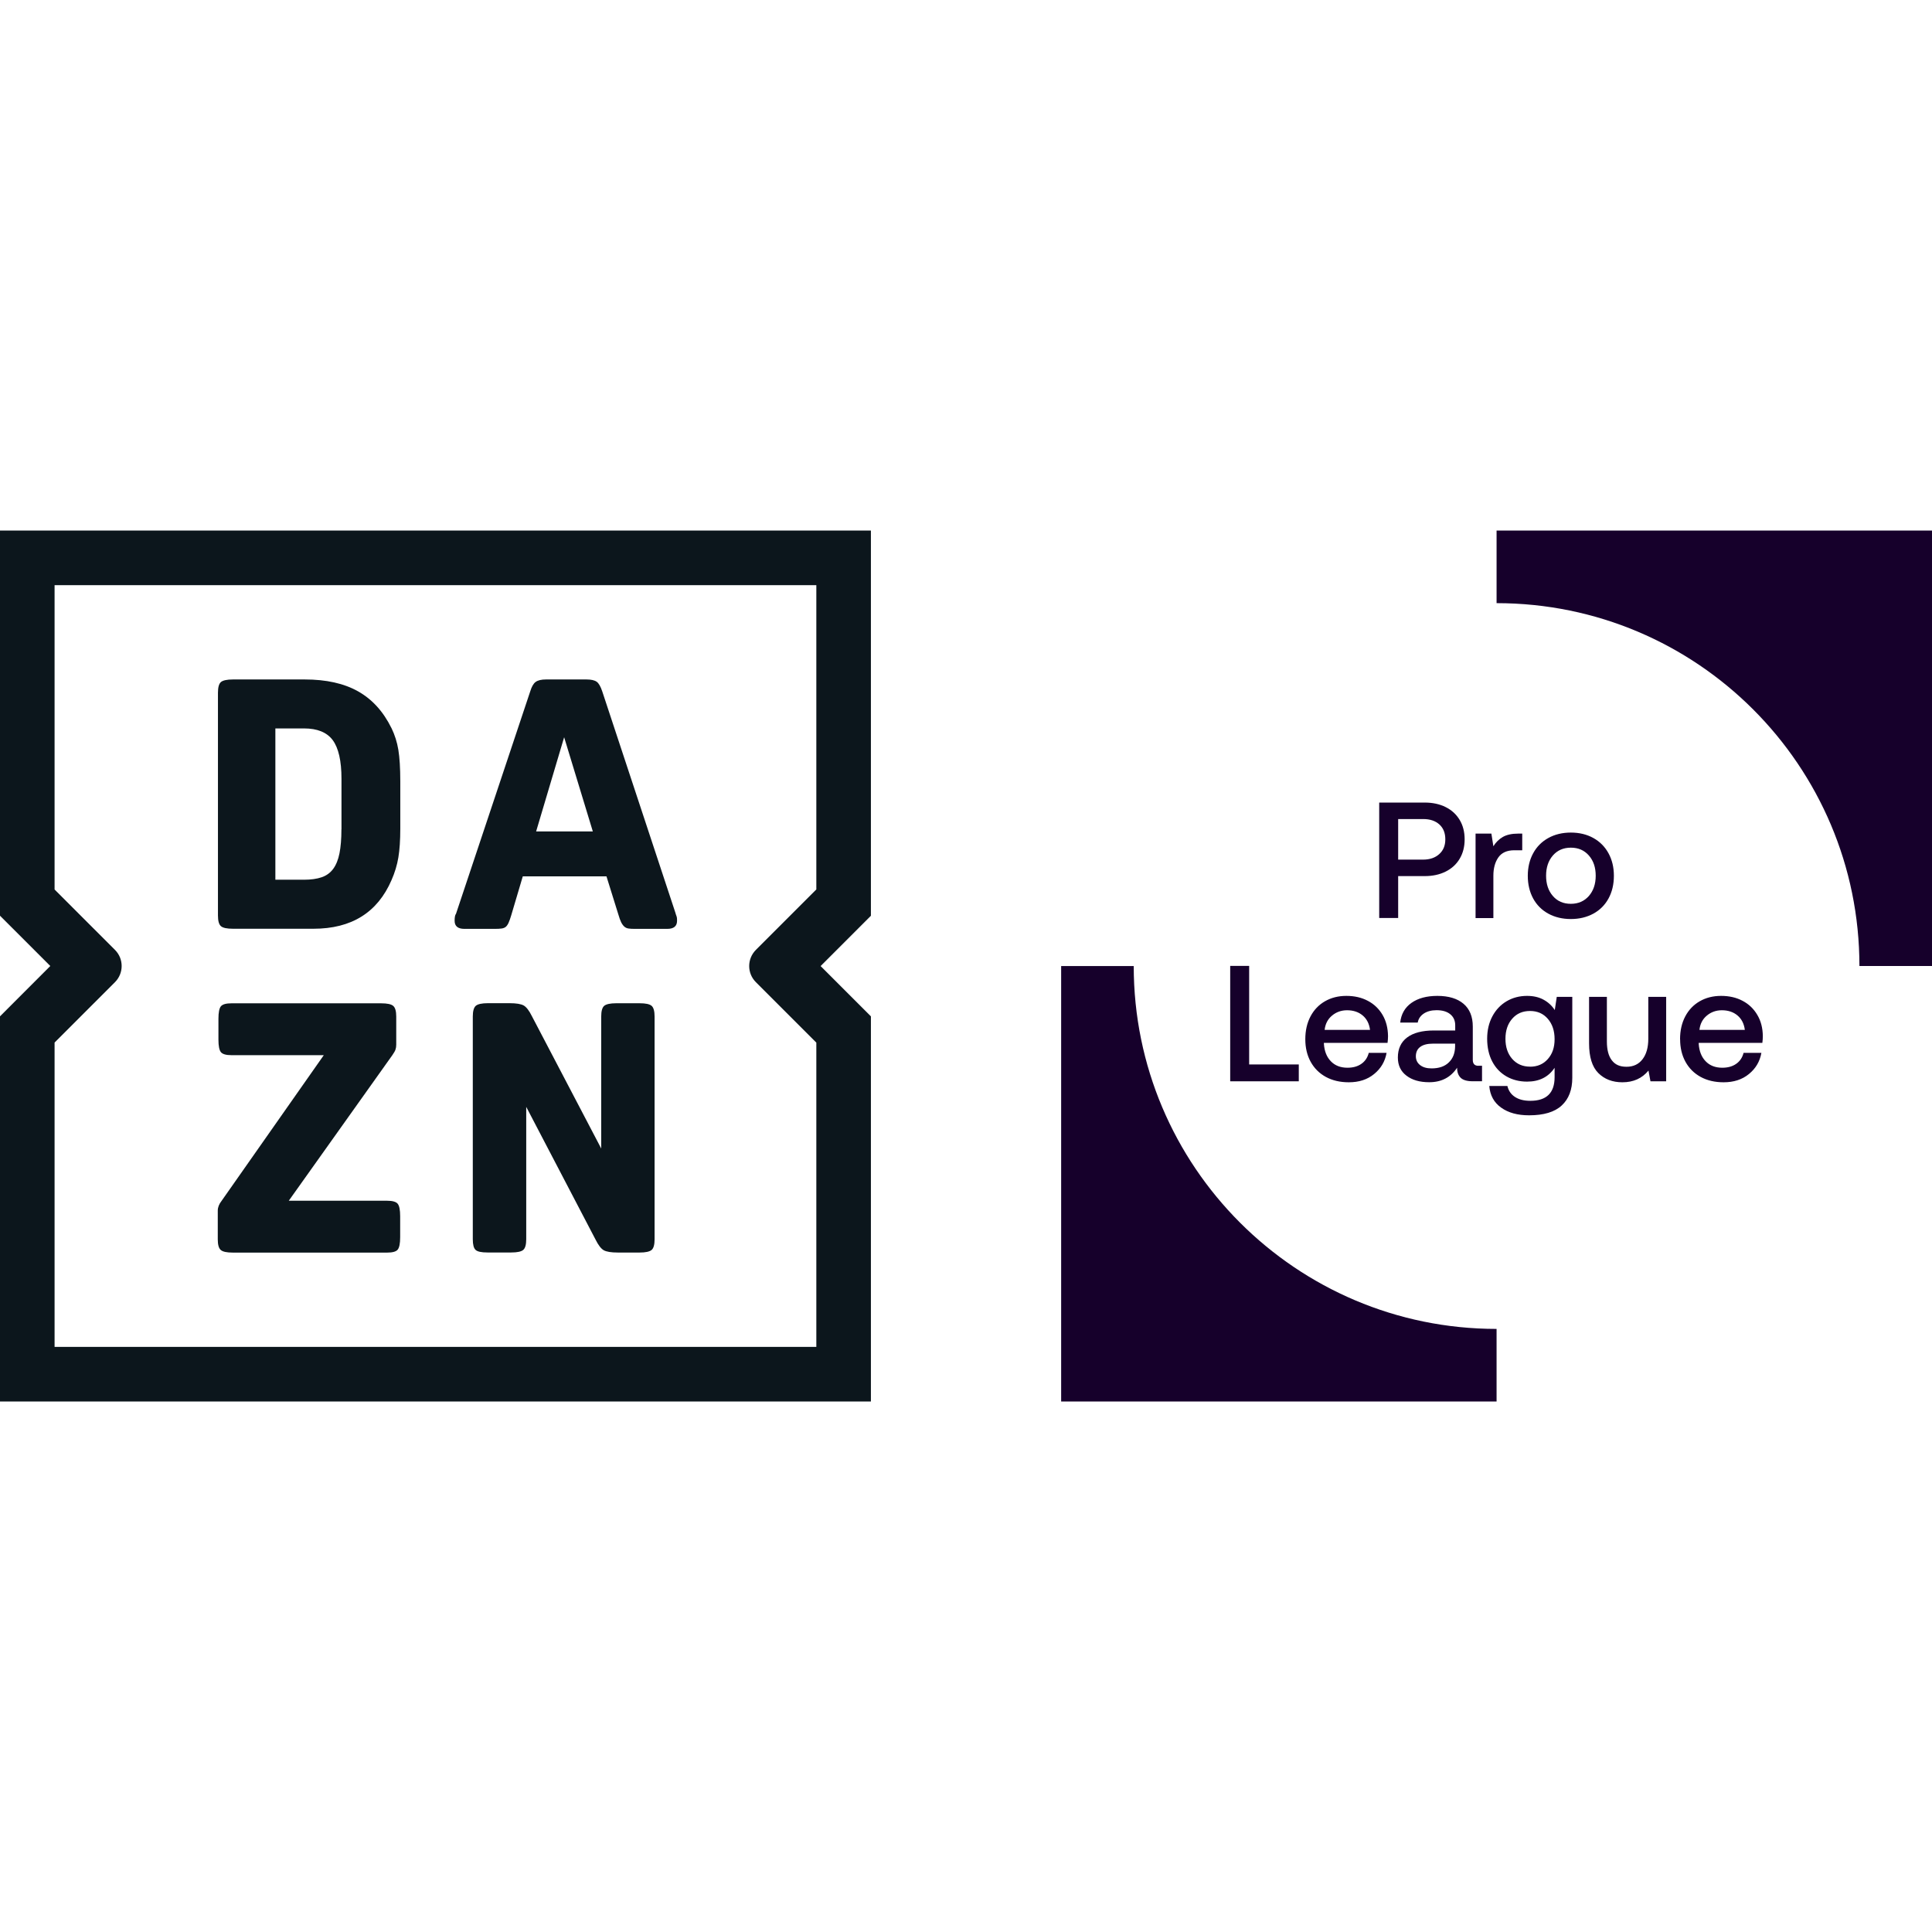 <?xml version="1.0" encoding="UTF-8"?>
<svg xmlns="http://www.w3.org/2000/svg" width="320" height="320" version="1.1" viewBox="0 0 320 320"><!--{"metaAttributes":{"multicolor":true,"glyph":false,"rotatable":false,"deprecated":false,"rename":false,"themeable":false,"low-quality":false,"custom-viewport":false,"lottie":false}}-->
  <g>
    <path d="M215.12,179.1v-2.79h-8.22v-16.33h-3.14v19.12h11.36ZM216.2,172.13c0,1.42.3,2.67.89,3.74.59,1.07,1.43,1.91,2.51,2.5,1.08.59,2.35.89,3.81.89,1.68,0,3.07-.45,4.19-1.37,1.12-.91,1.81-2.08,2.06-3.5h-2.95c-.2.78-.61,1.39-1.23,1.82-.62.43-1.38.64-2.29.64-1.15,0-2.07-.35-2.76-1.07-.69-.71-1.07-1.68-1.15-2.89v-.16h10.54c.05-.38.08-.76.08-1.12-.02-1.35-.32-2.52-.91-3.52-.59-1-1.4-1.78-2.43-2.32-1.03-.55-2.22-.82-3.56-.82s-2.51.3-3.54.89c-1.03.59-1.83,1.43-2.4,2.51-.57,1.08-.86,2.34-.86,3.78M219.4,170.58c.11-.98.51-1.77,1.22-2.36.7-.59,1.53-.89,2.5-.89,1.04,0,1.9.29,2.58.86.68.57,1.09,1.37,1.22,2.39h-7.51ZM244.87,176.53c-.62,0-.93-.33-.93-.98v-5.52c0-1.64-.51-2.9-1.53-3.77-1.02-.87-2.47-1.31-4.34-1.31-1.77,0-3.2.39-4.29,1.16-1.09.77-1.71,1.86-1.86,3.26h2.9c.11-.62.44-1.11,1-1.49.56-.37,1.26-.56,2.12-.56.97,0,1.72.22,2.27.67.55.45.82,1.06.82,1.84v.85h-3.52c-1.95,0-3.43.39-4.45,1.16-1.02.77-1.53,1.88-1.53,3.32,0,1.28.47,2.28,1.42,3,.95.73,2.2,1.09,3.77,1.09,2.02,0,3.56-.8,4.62-2.4,0,.73.2,1.28.6,1.67.4.38,1.06.57,1.97.57h1.56v-2.57h-.57ZM241.01,173.36c-.02,1.09-.37,1.97-1.05,2.62-.68.66-1.63.98-2.85.98-.8,0-1.43-.18-1.9-.55-.46-.36-.7-.85-.7-1.45,0-.69.25-1.22.74-1.57.49-.36,1.19-.53,2.1-.53h3.66v.49h0ZM257.85,165.11l-.33,2.19c-.47-.73-1.09-1.3-1.86-1.72-.76-.42-1.68-.63-2.73-.63-1.26,0-2.39.3-3.39.89-1,.59-1.79,1.43-2.36,2.5-.57,1.07-.86,2.31-.86,3.71s.28,2.72.85,3.78c.56,1.07,1.35,1.88,2.35,2.46,1,.57,2.14.86,3.41.86,2.02,0,3.54-.76,4.56-2.29v1.56c0,2.6-1.34,3.91-4.02,3.91-1.04,0-1.88-.21-2.54-.64-.66-.43-1.07-1.03-1.26-1.82h-3c.13,1.55.78,2.75,1.97,3.59,1.18.85,2.72,1.27,4.62,1.27,2.44,0,4.24-.54,5.41-1.63,1.17-1.08,1.75-2.61,1.75-4.58v-13.41h-2.57ZM253.42,176.67c-1.22,0-2.2-.43-2.95-1.28-.75-.86-1.12-1.97-1.12-3.33s.37-2.48,1.12-3.33c.75-.86,1.73-1.28,2.95-1.28s2.2.43,2.95,1.3c.75.87,1.12,1.99,1.12,3.37s-.37,2.44-1.12,3.29c-.75.85-1.73,1.27-2.95,1.27M273.01,165.11v6.94c0,1.44-.32,2.57-.96,3.4-.64.83-1.52,1.24-2.65,1.24s-1.89-.36-2.43-1.07c-.55-.71-.82-1.75-.82-3.11v-7.4h-2.95v7.7c0,2.26.51,3.9,1.53,4.92,1.02,1.02,2.35,1.53,3.99,1.53,1.82,0,3.26-.65,4.32-1.94l.33,1.78h2.6v-13.99h-2.95ZM278.28,172.13c0,1.42.3,2.67.89,3.74.59,1.07,1.43,1.91,2.51,2.5,1.08.59,2.35.89,3.81.89,1.67,0,3.07-.45,4.19-1.37,1.12-.91,1.81-2.08,2.06-3.5h-2.95c-.2.78-.61,1.39-1.23,1.82-.62.43-1.38.64-2.29.64-1.15,0-2.07-.35-2.76-1.07-.69-.71-1.07-1.68-1.15-2.89v-.16h10.54c.05-.38.08-.76.08-1.12-.02-1.35-.32-2.52-.92-3.52-.59-1-1.4-1.78-2.43-2.32-1.03-.55-2.22-.82-3.56-.82s-2.51.3-3.54.89c-1.03.59-1.83,1.43-2.4,2.51-.57,1.08-.86,2.34-.86,3.78M281.48,170.58c.11-.98.51-1.77,1.22-2.36.7-.59,1.53-.89,2.5-.89,1.04,0,1.9.29,2.58.86.68.57,1.09,1.37,1.22,2.39h-7.51Z" fill="#16002b" stroke-width="0"/>
    <g>
      <path d="M228.44,132.93v19.12h3.14v-6.94h4.4c1.31,0,2.47-.25,3.47-.75,1-.5,1.78-1.21,2.32-2.13.55-.92.82-1.99.82-3.21s-.27-2.29-.82-3.21c-.55-.92-1.32-1.63-2.32-2.13-1-.5-2.16-.75-3.47-.75h-7.54ZM231.58,135.66h4.15c1.13,0,2.02.3,2.68.9.66.6.98,1.42.98,2.46s-.33,1.83-1,2.44c-.67.61-1.56.92-2.69.92h-4.12v-6.72h0ZM251.48,138.07c-1.07,0-1.93.19-2.57.56-.64.37-1.16.89-1.56,1.54l-.33-2.1h-2.62v13.99h2.95v-7.02c0-1.22.27-2.23.82-3.02.55-.79,1.43-1.19,2.65-1.19h1.31v-2.76h-.66ZM260.18,152.22c1.4,0,2.64-.3,3.73-.89,1.08-.59,1.92-1.43,2.51-2.51.59-1.08.89-2.34.89-3.76s-.3-2.65-.89-3.73c-.59-1.08-1.43-1.93-2.51-2.53-1.08-.6-2.33-.9-3.73-.9s-2.65.3-3.73.9c-1.08.6-1.92,1.44-2.51,2.53-.59,1.08-.89,2.33-.89,3.73s.3,2.67.89,3.76c.59,1.08,1.43,1.92,2.51,2.51,1.08.59,2.33.89,3.73.89M260.18,149.7c-1.24,0-2.23-.43-2.98-1.3-.75-.87-1.12-1.98-1.12-3.35s.37-2.48,1.12-3.35c.75-.86,1.74-1.3,2.98-1.3s2.23.43,2.99,1.3c.76.87,1.13,1.98,1.13,3.35s-.38,2.48-1.13,3.35c-.76.86-1.75,1.3-2.99,1.3" fill="#16002b" stroke-width="0"/>
      <path d="M247.88,220.11v12.02h-72.12v-72.12h12.02c0,33.19,26.91,60.1,60.1,60.1M247.88,87.88v12.02c33.19,0,60.1,26.91,60.1,60.1h12.02v-72.12h-72.12Z" fill="#16002b" stroke-width="0"/>
    </g>
  </g>
  <path d="M64.84,120.6c-1.35-2.75-3.2-4.78-5.53-6.09-2.34-1.32-5.29-1.97-8.84-1.97h-11.88c-1,0-1.67.15-2,.43-.33.29-.49.88-.49,1.77v36.89c0,.89.16,1.48.49,1.77.33.29,1,.43,2,.43h13.33c6.3,0,10.61-2.69,12.93-8.06.54-1.23.92-2.48,1.13-3.74.21-1.26.32-2.85.32-4.78v-7.83c0-2.2-.11-3.94-.32-5.22-.21-1.28-.59-2.47-1.13-3.59ZM56.55,137.36c0,1.58-.11,2.91-.32,3.97-.21,1.06-.56,1.93-1.04,2.58-.48.65-1.12,1.12-1.91,1.39-.79.27-1.77.41-2.92.41h-4.75v-25.06h4.75c2.2,0,3.79.65,4.75,1.94.96,1.3,1.45,3.43,1.45,6.41v8.35h0ZM64.13,198.88h-16.3l17.16-24.12c.27-.39.45-.7.52-.93.08-.23.12-.5.12-.81v-4.64c0-.88-.16-1.48-.5-1.77-.33-.29-1-.43-2.01-.43h-24.78c-.89,0-1.47.16-1.75.49-.27.33-.41,1.01-.41,2.06v3.48c0,1.04.14,1.73.41,2.06.27.33.85.5,1.75.5h15.29l-16.92,24.12c-.43.54-.64,1.09-.64,1.62v4.76c0,.89.16,1.48.5,1.77.33.29,1,.43,2.01.43h25.54c.89,0,1.48-.16,1.75-.49.27-.33.41-1.01.41-2.06v-3.48c0-1.04-.14-1.73-.41-2.06-.27-.33-.86-.5-1.75-.5h0ZM144.25,87.88H0v63.79l8.33,8.33L0,168.34v63.79h144.25v-63.79l-8.33-8.33,8.33-8.33v-63.79ZM125.2,162.68l10.01,10.01v50.4H9.04v-50.41l10-10c1.48-1.48,1.48-3.88,0-5.35l-10-10v-50.41h126.17v50.4l-10.01,10.01c-1.48,1.48-1.48,3.88,0,5.35h0ZM105.95,166.17h-3.88c-1,0-1.67.15-2,.43-.33.29-.49.88-.49,1.77v21.86l-11.48-21.92c-.46-.93-.92-1.52-1.36-1.77s-1.23-.38-2.34-.38h-3.59c-1,0-1.67.15-2,.43-.33.29-.5.88-.5,1.77v36.89c0,.89.15,1.48.46,1.77.31.29.96.43,1.97.43h3.94c1,0,1.67-.15,1.99-.43.33-.29.49-.88.49-1.77v-21.92l11.48,21.98c.46.93.92,1.52,1.36,1.77.45.25,1.23.38,2.34.38h3.59c1,0,1.67-.15,2-.43.33-.29.49-.88.49-1.77v-36.89c0-.88-.16-1.48-.49-1.77-.33-.29-1-.43-2-.43h0ZM111.92,151.34l-12.17-36.83c-.27-.81-.58-1.35-.92-1.59-.35-.25-.91-.38-1.68-.38h-6.72c-.77,0-1.34.14-1.71.41s-.66.79-.9,1.57l-12.29,36.83c-.16.19-.23.57-.23,1.16,0,.89.54,1.34,1.62,1.34h5.04c.46,0,.84-.02,1.13-.06.29-.04.52-.14.7-.29.17-.15.33-.39.46-.69.14-.31.28-.72.43-1.22l1.91-6.44h13.86l1.97,6.32c.16.54.31.97.46,1.28.15.3.33.55.52.72.19.17.42.28.69.32s.62.06,1.04.06h5.39c1.08,0,1.62-.45,1.62-1.34,0-.27-.01-.45-.03-.55-.02-.1-.08-.3-.2-.61h0ZM88.8,137.71l4.64-15.6,4.75,15.6h-9.39Z" fill="#0c161c" stroke-width="0"/>
  
</svg>